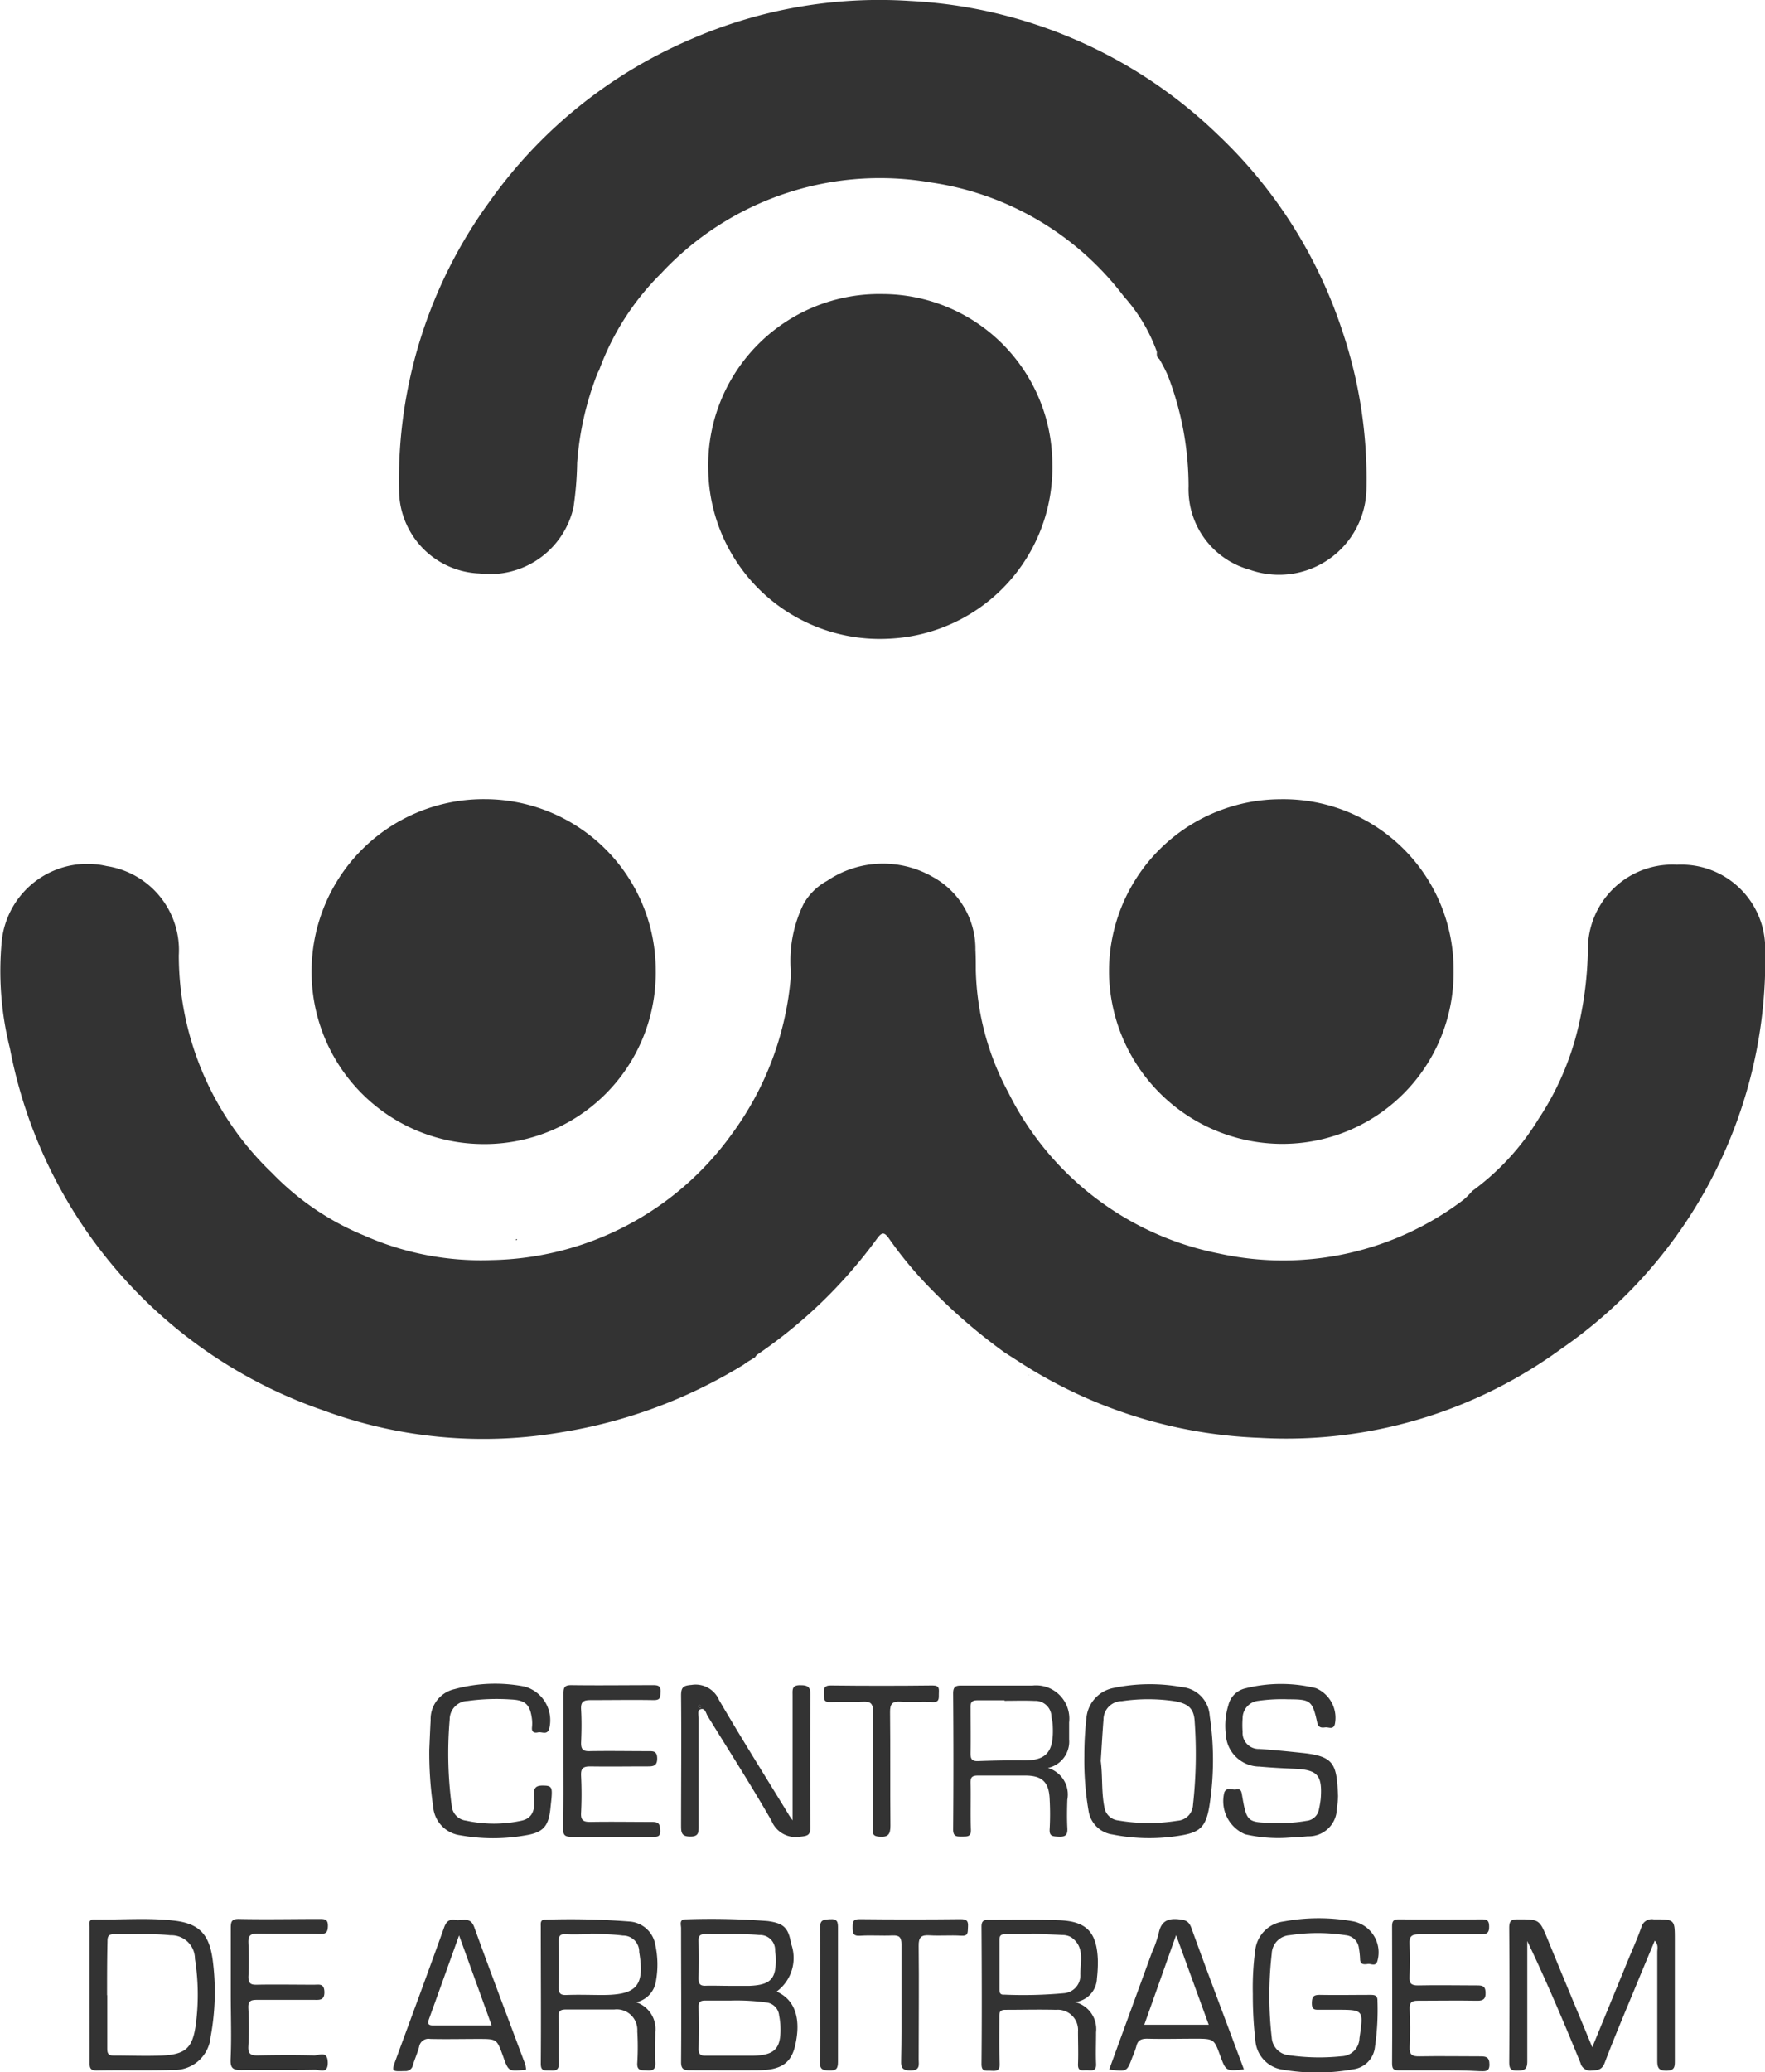 <svg id="Grupo_209" data-name="Grupo 209" xmlns="http://www.w3.org/2000/svg" width="28.734" height="33.714" viewBox="0 0 28.734 33.714">
  <path id="Caminho_372" data-name="Caminho 372" d="M-1854.47,2126.5l.012-.009-.01-.011-.015.015Z" transform="translate(1862.877 -2106.323)" fill="#333"/>
  <path id="Caminho_373" data-name="Caminho 373" d="M-1528.725,2127.723v0Z" transform="translate(1549.039 -2107.523)" fill="#333"/>
  <path id="Caminho_374" data-name="Caminho 374" d="M-2056.581,1959.762a1.375,1.375,0,0,0-1.451,1.385,5.941,5.941,0,0,1-.152,1.237,4.617,4.617,0,0,1-.652,1.514,4.074,4.074,0,0,1-1.081,1.174,1.124,1.124,0,0,1-.14.141,4.868,4.868,0,0,1-3.973.876,4.887,4.887,0,0,1-3.437-2.621,4.4,4.4,0,0,1-.53-1.99c0-.11,0-.219-.006-.329a1.335,1.335,0,0,0-.695-1.189,1.623,1.623,0,0,0-1.718.063.972.972,0,0,0-.385.377,2.1,2.1,0,0,0-.211,1.042,1.563,1.563,0,0,1,0,.182,5.008,5.008,0,0,1-.962,2.527,4.921,4.921,0,0,1-3.9,2.043,4.688,4.688,0,0,1-2.081-.4,4.4,4.4,0,0,1-1.5-1.018,4.9,4.9,0,0,1-1.517-3.54,1.383,1.383,0,0,0-1.174-1.452,1.4,1.4,0,0,0-1.707,1.207,5.142,5.142,0,0,0,.132,1.76,7.757,7.757,0,0,0,5.093,5.885,7.536,7.536,0,0,0,3.9.357,8.115,8.115,0,0,0,2.955-1.1l.042-.032.14-.085a.177.177,0,0,1,.033-.042,7.937,7.937,0,0,0,1.956-1.893c.078-.107.119-.1.19,0a6.32,6.32,0,0,0,.685.823,9.158,9.158,0,0,0,1.2,1.034l.185.118a7.731,7.731,0,0,0,3.967,1.27,7.586,7.586,0,0,0,4.9-1.442,7.688,7.688,0,0,0,3.329-6.494A1.364,1.364,0,0,0-2056.581,1959.762Z" transform="translate(2083.883 -1945.693)" fill="#333"/>
  <path id="Caminho_375" data-name="Caminho 375" d="M-1905.276,1585.055a1.394,1.394,0,0,0,1.53-1.073,5.491,5.491,0,0,0,.06-.725,4.96,4.96,0,0,1,.335-1.468l.024-.045h0a4.272,4.272,0,0,1,1.007-1.57,4.869,4.869,0,0,1,4.388-1.481,4.809,4.809,0,0,1,3.147,1.856,2.721,2.721,0,0,1,.537.9c0,.041-.009.087.038.114v0a2.712,2.712,0,0,1,.139.268,5.032,5.032,0,0,1,.339,1.807,1.356,1.356,0,0,0,.995,1.356,1.423,1.423,0,0,0,1.9-1.288,7.532,7.532,0,0,0-.4-2.62,7.7,7.7,0,0,0-2.022-3.173,7.78,7.78,0,0,0-5-2.172,7.686,7.686,0,0,0-3.6.633,7.747,7.747,0,0,0-3.256,2.635,7.682,7.682,0,0,0-1.47,4.694A1.361,1.361,0,0,0-1905.276,1585.055Z" transform="translate(1913.082 -1575.725)" fill="#333"/>
  <path id="Caminho_376" data-name="Caminho 376" d="M-1624.253,2187.863l.008-.015-.009.013Z" transform="translate(1641.073 -2165.45)" fill="#333"/>
  <path id="Caminho_377" data-name="Caminho 377" d="M-1626.252,2186.866l.007-.015-.009.013Z" transform="translate(1642.999 -2164.489)" fill="#333"/>
  <g id="Grupo_208" data-name="Grupo 208" transform="translate(1.456 27.395)">
    <path id="Caminho_378" data-name="Caminho 378" d="M-1411.007,2431.167l.558-1.358c.081-.2.169-.391.24-.591a.175.175,0,0,1,.2-.132c.347,0,.346,0,.346.338,0,.652,0,1.3,0,1.957,0,.1,0,.166-.138.167s-.148-.063-.148-.173c0-.585,0-1.17,0-1.755,0-.056.022-.12-.041-.187-.109.261-.213.509-.316.759-.17.41-.343.818-.5,1.231-.043.111-.109.117-.206.122a.163.163,0,0,1-.187-.123c-.271-.663-.551-1.323-.866-1.983v.2c0,.585,0,1.17,0,1.756,0,.125-.038.15-.155.152s-.139-.031-.139-.143q.008-1.088,0-2.176c0-.113.027-.143.141-.142.35,0,.35,0,.485.325C-1411.5,2429.983-1411.259,2430.556-1411.007,2431.167Z" transform="translate(1435.473 -2425.254)" fill="#333"/>
    <path id="Caminho_379" data-name="Caminho 379" d="M-1779.031,2327.134c0-.714,0-1.373,0-2.031,0-.094-.016-.173.133-.168.13,0,.159.041.158.166-.006.713-.007,1.427,0,2.14,0,.135-.047.146-.164.158a.427.427,0,0,1-.471-.261c-.33-.575-.689-1.134-1.038-1.7-.029-.046-.04-.137-.116-.112-.058.019-.031.1-.031.148q0,.878,0,1.756c0,.1,0,.168-.137.167s-.149-.058-.149-.173c0-.707.007-1.414,0-2.122,0-.14.041-.161.172-.172a.414.414,0,0,1,.446.246c.365.625.751,1.239,1.129,1.856C-1779.087,2327.055-1779.073,2327.072-1779.031,2327.134Zm-1.488-1.861-.032-.024c0,.01-.012.021-.011.031s.011.034.032.023C-1780.523,2325.3-1780.523,2325.285-1780.518,2325.272Z" transform="translate(1790.478 -2324.912)" fill="#333"/>
    <path id="Caminho_380" data-name="Caminho 380" d="M-1779.306,2430.228c.347.154.388.518.3.887-.067.282-.236.39-.594.393s-.743,0-1.115,0c-.1,0-.147-.015-.146-.136.006-.725,0-1.45,0-2.175,0-.056-.037-.147.079-.144a12.057,12.057,0,0,1,1.332.028c.258.036.336.107.379.365A.677.677,0,0,1-1779.306,2430.228Zm-.736.146c-.14,0-.28,0-.419,0-.084,0-.118.019-.115.111q.01.337,0,.674c0,.091.033.114.116.113.243,0,.486,0,.729,0,.4,0,.508-.109.486-.512a1.4,1.4,0,0,0-.02-.144.234.234,0,0,0-.214-.211A3.534,3.534,0,0,0-1780.042,2430.374Zm-.03-.239c.11,0,.219,0,.329,0,.345-.016.435-.116.423-.466,0-.036-.008-.073-.01-.109a.244.244,0,0,0-.255-.252c-.292-.027-.584-.008-.876-.016-.083,0-.119.022-.116.114q.01.3,0,.6c0,.094.022.133.121.127C-1780.328,2430.13-1780.2,2430.135-1780.072,2430.135Z" transform="translate(1790.493 -2425.221)" fill="#333"/>
    <path id="Caminho_381" data-name="Caminho 381" d="M-1526.5,2429.881a4.571,4.571,0,0,1,.041-.728.532.532,0,0,1,.46-.452,3.122,3.122,0,0,1,1.143,0,.515.515,0,0,1,.385.639c-.027.1-.1.047-.15.052s-.129.024-.133-.075a1.325,1.325,0,0,0-.019-.181.238.238,0,0,0-.217-.212,2.981,2.981,0,0,0-.909,0,.312.312,0,0,0-.293.3,5.955,5.955,0,0,0,0,1.367.307.307,0,0,0,.282.286,3.441,3.441,0,0,0,.856.016.3.3,0,0,0,.29-.292c.067-.465.073-.464-.38-.464-.085,0-.171,0-.256,0s-.14.009-.139-.106.033-.137.136-.136c.274.005.548,0,.823,0,.074,0,.111.015.109.1a4.2,4.2,0,0,1-.041.747.408.408,0,0,1-.352.363,3.294,3.294,0,0,1-1.144.007.518.518,0,0,1-.451-.479A6.382,6.382,0,0,1-1526.5,2429.881Z" transform="translate(1545.44 -2424.834)" fill="#333"/>
    <path id="Caminho_382" data-name="Caminho 382" d="M-2044.085,2430.205c0-.359,0-.719,0-1.079,0-.054-.027-.131.076-.129.433.008.867-.031,1.3.019.41.047.572.223.628.635a3.977,3.977,0,0,1-.033,1.255.591.591,0,0,1-.613.539c-.414.013-.829,0-1.243.009-.107,0-.115-.047-.114-.133C-2044.083,2430.949-2044.085,2430.577-2044.085,2430.205Zm.288.025c0,.287,0,.573,0,.859,0,.078.009.124.106.122.262,0,.525.011.786,0,.388-.019.5-.125.551-.515a3.73,3.73,0,0,0-.015-1.057.385.385,0,0,0-.4-.385c-.3-.033-.609-.008-.913-.018-.093,0-.112.035-.111.118C-2043.8,2429.645-2043.8,2429.938-2043.8,2430.23Z" transform="translate(2044.087 -2425.163)" fill="#333"/>
    <path id="Caminho_383" data-name="Caminho 383" d="M-1538.808,2326.941a2.4,2.4,0,0,1-.66-.058.584.584,0,0,1-.339-.681c.038-.092.127-.036.192-.048s.083.013.094.078c.079.46.081.461.545.465a2.3,2.3,0,0,0,.509-.033.225.225,0,0,0,.2-.187,1.415,1.415,0,0,0,.03-.18c.026-.378-.053-.464-.433-.48-.188-.008-.377-.018-.565-.035a.552.552,0,0,1-.548-.53,1.122,1.122,0,0,1,.042-.469.367.367,0,0,1,.269-.272,2.388,2.388,0,0,1,1.156-.005.523.523,0,0,1,.307.591c-.03.089-.1.04-.155.047s-.112.01-.131-.08c-.078-.356-.109-.377-.469-.377a2.763,2.763,0,0,0-.491.025.284.284,0,0,0-.254.284,1.349,1.349,0,0,0,0,.219.261.261,0,0,0,.268.28c.231.015.461.039.691.063.536.055.571.179.594.7a1.313,1.313,0,0,1-.019.2.457.457,0,0,1-.473.458C-1538.572,2326.928-1538.694,2326.933-1538.808,2326.941Z" transform="translate(1558.283 -2324.435)" fill="#333"/>
    <path id="Caminho_384" data-name="Caminho 384" d="M-1658.31,2326.475a.451.451,0,0,1,.316.517c-.005.153-.008.3,0,.457.007.11-.023.149-.139.144s-.158-.012-.148-.137a4.314,4.314,0,0,0,0-.457c-.008-.29-.117-.4-.4-.4-.256,0-.511,0-.767,0-.1,0-.124.03-.122.125.007.249-.005.5.006.748.006.123-.055.119-.141.119s-.149.007-.148-.118q.009-1.1,0-2.21c0-.109.039-.13.137-.128.384,0,.767,0,1.151,0a.541.541,0,0,1,.6.6c0,.091,0,.183,0,.274A.438.438,0,0,1-1658.31,2326.475Zm-.707-1.093v-.008c-.146,0-.292,0-.438,0-.088,0-.117.028-.115.115,0,.249.005.5,0,.748,0,.093.023.13.122.127.243-.009.486-.014.729-.011.4.006.511-.149.487-.583,0-.042-.016-.083-.02-.126a.262.262,0,0,0-.274-.26C-1658.689,2325.376-1658.853,2325.382-1659.017,2325.382Z" transform="translate(1673.914 -2325.106)" fill="#333"/>
    <path id="Caminho_385" data-name="Caminho 385" d="M-1841.6,2430.408a.46.46,0,0,1,.311.485c0,.165-.007.329,0,.493.006.107-.033.139-.134.131-.084-.007-.17.016-.16-.125a4.3,4.3,0,0,0,0-.511.335.335,0,0,0-.375-.355c-.262,0-.524,0-.785,0-.1,0-.123.028-.121.123.006.249,0,.5.005.749,0,.12-.054.124-.143.12s-.153.017-.152-.113c.006-.742,0-1.486,0-2.228,0-.053-.012-.115.075-.113a12.371,12.371,0,0,1,1.385.032.458.458,0,0,1,.406.386,1.507,1.507,0,0,1,.009.579A.413.413,0,0,1-1841.6,2430.408Zm-.745-1.116v.009c-.134,0-.268.007-.4,0-.1-.008-.12.035-.118.126.005.243.006.486,0,.729,0,.1.02.139.128.134.194-.008.389,0,.583,0,.563,0,.692-.15.6-.7,0-.006,0-.012,0-.018a.262.262,0,0,0-.265-.249C-1841.988,2429.3-1842.164,2429.3-1842.34,2429.292Z" transform="translate(1850.502 -2425.227)" fill="#333"/>
    <path id="Caminho_386" data-name="Caminho 386" d="M-1645.664,2430.476a.453.453,0,0,1,.345.491c0,.171-.007.342,0,.511.007.116-.056.113-.135.107s-.164.034-.159-.1c.007-.176,0-.353,0-.53a.33.33,0,0,0-.358-.353c-.274-.007-.548,0-.823,0-.086,0-.1.033-.1.107,0,.256-.005.512.005.768.005.126-.06.12-.145.116s-.151.02-.15-.113c.007-.743.005-1.487,0-2.23,0-.09.031-.113.116-.112.378,0,.756-.006,1.133.006.461.014.63.192.645.655a2.3,2.3,0,0,1-.015.291A.4.4,0,0,1-1645.664,2430.476Zm-.708-1.113v.008c-.14,0-.28,0-.42,0-.063,0-.1.013-.1.09,0,.268,0,.535,0,.8,0,.054.005.1.076.094a7.229,7.229,0,0,0,.984-.024.29.29,0,0,0,.257-.309c0-.211.073-.446-.148-.6a.282.282,0,0,0-.139-.037C-1646.033,2429.376-1646.2,2429.371-1646.373,2429.363Z" transform="translate(1661.707 -2425.298)" fill="#333"/>
    <path id="Caminho_387" data-name="Caminho 387" d="M-1892.884,2325.462c.007-.158.013-.316.022-.474a.5.5,0,0,1,.391-.509,2.515,2.515,0,0,1,1.14-.041.569.569,0,0,1,.4.682c-.031.113-.119.05-.181.063s-.109,0-.1-.084a.6.6,0,0,0,0-.127c-.029-.234-.1-.313-.338-.324a3.467,3.467,0,0,0-.711.024.3.3,0,0,0-.291.3,6.478,6.478,0,0,0,.035,1.421.264.264,0,0,0,.232.226,2.115,2.115,0,0,0,.906,0c.21-.046.216-.235.2-.4s.061-.176.189-.169c.085.005.1.042.1.114s-.012.158-.02.237c-.028.3-.109.408-.4.456a3.03,3.03,0,0,1-1.072,0,.51.51,0,0,1-.439-.465A6.04,6.04,0,0,1-1892.884,2325.462Z" transform="translate(1898.417 -2324.393)" fill="#333"/>
    <path id="Caminho_388" data-name="Caminho 388" d="M-1463.759,2431.578c-.213,0-.427,0-.64,0-.084,0-.129,0-.128-.114.006-.744,0-1.487,0-2.231,0-.089.028-.112.114-.111q.677.007,1.353,0c.089,0,.112.029.113.116s-.022.128-.121.127c-.341,0-.683,0-1.024,0-.122,0-.157.041-.151.157.008.176.008.354,0,.53-.006.11.025.147.14.145.323-.007.646,0,.969,0,.093,0,.126.021.129.118s-.033.133-.135.131c-.323-.006-.646,0-.969,0-.1,0-.136.028-.132.133.008.207.01.415,0,.622-.006.127.045.152.158.15.329-.006.658,0,.988,0,.1,0,.153.01.153.135s-.084.105-.156.106C-1463.32,2431.579-1463.539,2431.578-1463.759,2431.578Z" transform="translate(1485.734 -2425.29)" fill="#333"/>
    <path id="Caminho_389" data-name="Caminho 389" d="M-1906.921,2431.5c-.287.032-.287.032-.377-.223-.1-.274-.1-.275-.384-.276-.268,0-.537.006-.8,0a.154.154,0,0,0-.181.13c-.027.1-.07.194-.1.292a.121.121,0,0,1-.131.1c-.221.007-.221.012-.143-.2.262-.713.527-1.426.783-2.141.037-.1.092-.135.187-.116s.236-.064.3.112c.271.749.554,1.493.833,2.239A.679.679,0,0,1-1906.921,2431.5Zm-1.091-2.184c-.173.48-.33.92-.489,1.359-.029.078-.015.107.075.106.309,0,.617,0,.944,0Z" transform="translate(1914.03 -2425.223)" fill="#333"/>
    <path id="Caminho_390" data-name="Caminho 390" d="M-1588.247,2431.382c-.293.03-.293.03-.388-.228s-.1-.271-.388-.271c-.268,0-.536.007-.8,0-.106,0-.155.031-.177.129a1.3,1.3,0,0,1-.063.171c-.089.239-.089.239-.377.2l.694-1.9a1.987,1.987,0,0,0,.11-.308c.036-.191.135-.255.326-.235.108.011.166.026.208.142C-1588.827,2429.844-1588.538,2430.6-1588.247,2431.382Zm-.573-.726-.531-1.458-.518,1.458Z" transform="translate(1607.042 -2425.109)" fill="#333"/>
    <path id="Caminho_391" data-name="Caminho 391" d="M-1981.314,2430.3c0-.36,0-.719,0-1.079,0-.1.013-.149.135-.146.439.009.878,0,1.316,0,.084,0,.132.008.13.115s-.034.131-.138.129c-.335-.008-.671,0-1.006-.007-.124,0-.155.039-.15.155.008.182.009.366,0,.548,0,.107.035.132.135.13.311-.006.622,0,.932,0,.082,0,.167-.026.17.118s-.089.128-.177.128c-.3,0-.61,0-.914,0-.105,0-.154.015-.147.137a5.8,5.8,0,0,1,0,.621c-.007.13.048.148.158.146.3-.006.61-.008.914,0,.078,0,.216-.083.221.112s-.13.119-.211.12c-.4.007-.793,0-1.188.006-.134,0-.189-.02-.183-.173C-1981.3,2431.012-1981.314,2430.658-1981.314,2430.3Z" transform="translate(1983.615 -2425.249)" fill="#333"/>
    <path id="Caminho_392" data-name="Caminho 392" d="M-1833.293,2326.349c0-.365,0-.731,0-1.1,0-.1.022-.135.129-.134.445.006.889,0,1.334,0,.083,0,.121.016.117.108s0,.136-.114.135c-.341-.006-.682,0-1.023,0-.114,0-.163.024-.156.15.011.182.008.365,0,.548,0,.1.03.135.134.133.317-.006.634,0,.95,0,.083,0,.153-.008.155.116s-.063.133-.158.132c-.311,0-.621.005-.932,0-.124,0-.154.038-.149.154a5.91,5.91,0,0,1,0,.6c-.008.129.044.15.157.149.335-.006.67,0,1,0,.107,0,.127.035.132.134.006.117-.058.108-.134.108-.438,0-.877,0-1.315,0-.1,0-.134-.026-.132-.131C-1833.29,2327.08-1833.293,2326.715-1833.293,2326.349Z" transform="translate(1841.01 -2325.093)" fill="#333"/>
    <path id="Caminho_393" data-name="Caminho 393" d="M-1716.474,2326.463c0-.31-.005-.621,0-.931,0-.13-.04-.169-.167-.162-.176.01-.353,0-.529.006-.12.006-.1-.064-.105-.137s0-.134.11-.133q.831.01,1.661,0c.121,0,.1.066.1.138s.01.141-.109.132c-.17-.013-.341.006-.511-.006-.137-.01-.176.035-.174.172.007.615,0,1.229.006,1.844,0,.141-.034.191-.18.18-.091-.007-.11-.033-.109-.117,0-.329,0-.657,0-.986Z" transform="translate(1729.232 -2325.079)" fill="#333"/>
    <path id="Caminho_394" data-name="Caminho 394" d="M-1703.692,2430.476c0-.323,0-.645,0-.968,0-.112-.034-.149-.146-.144-.176.008-.354-.007-.529.005-.121.008-.12-.055-.12-.141s.007-.13.115-.129q.821.009,1.643,0c.1,0,.126.028.12.123s.011.155-.116.146c-.17-.011-.341.005-.511-.006-.135-.009-.178.032-.176.171.007.615,0,1.229,0,1.844,0,.091.03.184-.136.184s-.15-.088-.149-.193C-1703.69,2431.073-1703.692,2430.775-1703.692,2430.476Z" transform="translate(1716.912 -2425.27)" fill="#333"/>
    <path id="Caminho_395" data-name="Caminho 395" d="M-1719.165,2430.262c0-.359.007-.718,0-1.076,0-.137.059-.136.161-.143.127-.01.133.05.132.148,0,.724,0,1.447,0,2.171,0,.113-.026.144-.14.142s-.158-.02-.154-.147C-1719.158,2430.992-1719.165,2430.627-1719.165,2430.262Z" transform="translate(1731.058 -2425.213)" fill="#333"/>
    <path id="Caminho_396" data-name="Caminho 396" d="M-1773.043,2333.624c0,.013-.005.028-.011.03-.022.011-.031-.006-.032-.023s.007-.021.011-.031Z" transform="translate(1783.003 -2333.264)" fill="#333"/>
    <path id="Caminho_398" data-name="Caminho 398" d="M-1599.422,2325.076a.5.5,0,0,0-.456-.469,2.9,2.9,0,0,0-1.106.014.547.547,0,0,0-.441.455,5.375,5.375,0,0,0-.038.653,4.828,4.828,0,0,0,.069.894.457.457,0,0,0,.388.382,3.054,3.054,0,0,0,1.09.02c.341-.052.434-.145.49-.491A4.826,4.826,0,0,0-1599.422,2325.076Zm-.272,1.448a.27.27,0,0,1-.255.258,2.9,2.9,0,0,1-.961-.005.255.255,0,0,1-.228-.223c-.049-.247-.025-.5-.058-.744.015-.225.027-.45.045-.674a.3.3,0,0,1,.3-.3,2.928,2.928,0,0,1,.853,0c.23.04.322.119.332.342A7.47,7.47,0,0,1-1599.694,2326.524Z" transform="translate(1617.66 -2324.554)" fill="#333"/>
  </g>
  <path id="Caminho_399" data-name="Caminho 399" d="M-1942.4,1936.66a2.786,2.786,0,0,0,2.848-2.829,2.784,2.784,0,0,0-2.779-2.782,2.8,2.8,0,0,0-2.823,2.771A2.8,2.8,0,0,0-1942.4,1936.66Z" transform="translate(1950.227 -1918.047)" fill="#333"/>
  <path id="Caminho_400" data-name="Caminho 400" d="M-1765.955,1706.469a2.785,2.785,0,0,0-2.836,2.851,2.794,2.794,0,0,0,2.959,2.755,2.784,2.784,0,0,0,2.643-2.842A2.772,2.772,0,0,0-1765.955,1706.469Z" transform="translate(1780.321 -1701.685)" fill="#333"/>
  <path id="Caminho_401" data-name="Caminho 401" d="M-1590.458,1934a2.823,2.823,0,0,0,2.88,2.726,2.786,2.786,0,0,0,2.728-2.826,2.771,2.771,0,0,0-2.821-2.781A2.8,2.8,0,0,0-1590.458,1934Z" transform="translate(1608.514 -1918.116)" fill="#333"/>
</svg>

